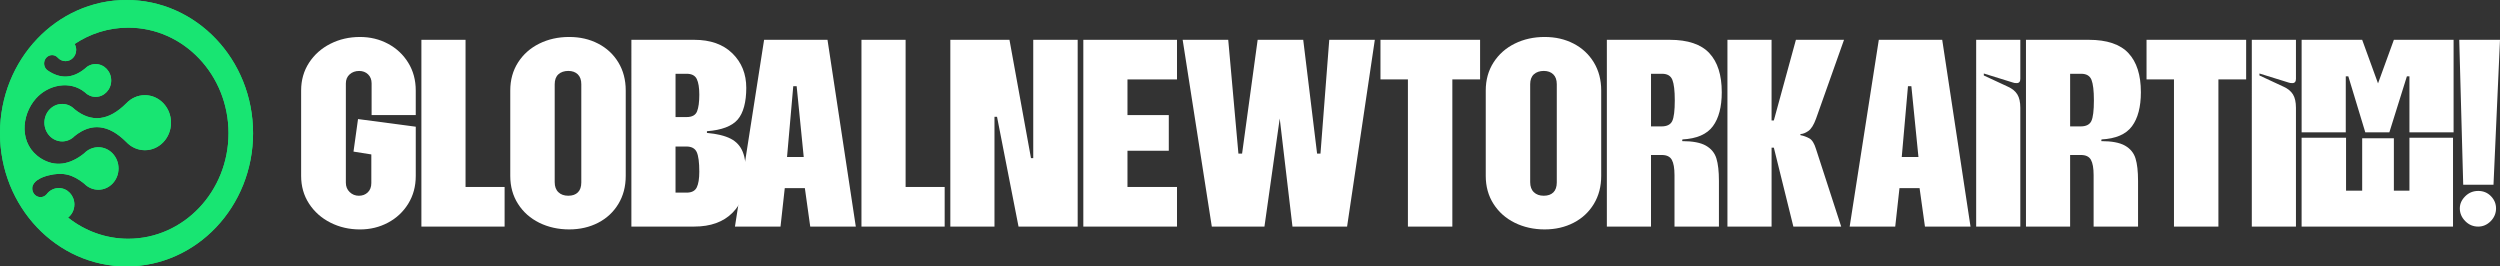 <svg xmlns="http://www.w3.org/2000/svg" xmlns:xlink="http://www.w3.org/1999/xlink" id="Layer_2" data-name="Layer 2" width="3065.38" height="326.64" viewBox="0 0 3065.38 326.64"><rect x="0" y="0" width="3065.38" height="326.64" fill="#333333" stroke="none"/><defs><style>      .cls-1 {        clip-rule: evenodd;      }      .cls-1, .cls-2, .cls-3 {        fill: #18e572;      }      .cls-4 {        fill: #fff;      }      .cls-3 {        fill-rule: evenodd;      }      .cls-5 {        clip-path: url(#clippath);        fill: none;      }    </style><clipPath id="clippath"><path class="cls-1" d="m157.26,33.9c67.9,0,122.94,57.94,122.94,129.42s-55.05,129.42-122.94,129.42c-27.7,0-53.25-9.65-73.81-25.91,4.69-3.66,7.74-9.53,7.74-16.15,0-11.1-8.54-20.09-19.08-20.09-6.11,0-11.56,3.03-15.05,7.74-2.93,3.3-7.53,4.29-11.46,2.47-3.93-1.81-6.34-6.05-6.02-10.56.56-7.69,9.81-12.63,19.71-15.13,17.45-4.41,29.67-1.49,44,10.07,4.46,4.6,10.57,7.44,17.31,7.44,13.66,0,24.74-11.66,24.74-26.04s-11.08-26.05-24.74-26.05c-6.74,0-12.85,2.84-17.31,7.45-17.41,14.04-35.68,17.23-53.07,6.27-27.17-17.12-24.39-52.96-6.15-73.47,15.04-16.91,41.59-22.46,59.83-7.75,3.45,3.55,8.16,5.74,13.36,5.74,10.54,0,19.09-8.99,19.09-20.1s-8.55-20.09-19.09-20.09c-5.2,0-9.92,2.19-13.36,5.75-14.9,12.02-30.06,12.69-45.49,2.02-3.14-2.21-4.78-6.13-4.21-10.07.57-3.93,3.24-7.15,6.86-8.29,3.62-1.13,7.53.03,10.05,3,2.37,2.45,5.62,3.97,9.2,3.97,7.25,0,13.12-6.19,13.12-13.81,0-2.64-.7-5.11-1.92-7.21,19.02-12.7,41.57-20.05,65.76-20.05m-2.47,92.86c-21.54,21.5-42.64,23.92-63.28,7.27-3.93-4.06-9.32-6.56-15.26-6.56-12.04,0-21.8,10.28-21.8,22.95s9.76,22.95,21.8,22.95c5.94,0,11.33-2.51,15.26-6.56,20.65-16.66,41.74-14.23,63.29,7.27,5.81,6.22,13.9,10.08,22.84,10.08,17.7,0,32.04-15.1,32.04-33.73s-14.35-33.73-32.04-33.73c-8.94,0-17.03,3.86-22.85,10.08Zm.36-126.77C69.46,0,0,73.12,0,163.32s69.46,163.32,155.15,163.32,155.15-73.12,155.15-163.32S240.84,0,155.15,0Z"></path></clipPath></defs><g id="Layer_1-2" data-name="Layer 1"><g><path class="cls-3" d="m157.26,33.9c67.9,0,122.94,57.94,122.94,129.42s-55.05,129.42-122.94,129.42c-27.7,0-53.25-9.65-73.81-25.91,4.69-3.66,7.74-9.53,7.74-16.15,0-11.1-8.54-20.09-19.08-20.09-6.11,0-11.56,3.03-15.05,7.74-2.93,3.3-7.53,4.29-11.46,2.47-3.93-1.81-6.34-6.05-6.02-10.56.56-7.69,9.81-12.63,19.71-15.13,17.45-4.41,29.67-1.49,44,10.07,4.46,4.6,10.57,7.44,17.31,7.44,13.66,0,24.74-11.66,24.74-26.04s-11.08-26.05-24.74-26.05c-6.74,0-12.85,2.84-17.31,7.45-17.41,14.04-35.68,17.23-53.07,6.27-27.17-17.12-24.39-52.96-6.15-73.47,15.04-16.91,41.59-22.46,59.83-7.75,3.45,3.55,8.16,5.74,13.36,5.74,10.54,0,19.09-8.99,19.09-20.1s-8.55-20.09-19.09-20.09c-5.2,0-9.92,2.19-13.36,5.75-14.9,12.02-30.06,12.69-45.49,2.02-3.14-2.21-4.78-6.13-4.21-10.07.57-3.93,3.24-7.15,6.86-8.29,3.62-1.13,7.53.03,10.05,3,2.37,2.45,5.62,3.97,9.2,3.97,7.25,0,13.12-6.19,13.12-13.81,0-2.64-.7-5.11-1.92-7.21,19.02-12.7,41.57-20.05,65.76-20.05m-2.47,92.86c-21.54,21.5-42.64,23.92-63.28,7.27-3.93-4.06-9.32-6.56-15.26-6.56-12.04,0-21.8,10.28-21.8,22.95s9.76,22.95,21.8,22.95c5.94,0,11.33-2.51,15.26-6.56,20.65-16.66,41.74-14.23,63.29,7.27,5.81,6.22,13.9,10.08,22.84,10.08,17.7,0,32.04-15.1,32.04-33.73s-14.35-33.73-32.04-33.73c-8.94,0-17.03,3.86-22.85,10.08Zm.36-126.77C69.46,0,0,73.12,0,163.32s69.46,163.32,155.15,163.32,155.15-73.12,155.15-163.32S240.84,0,155.15,0Z"></path><g class="cls-5"><rect class="cls-2" width="310.3" height="326.64"></rect></g></g><g><path class="cls-4" d="m405.15,272.97c-10.99-5.55-19.72-13.3-26.2-23.25-6.48-9.94-9.72-21.28-9.72-34.01v-104.79c0-12.72,3.24-24.06,9.72-34.01,6.47-9.94,15.21-17.7,26.2-23.25,10.98-5.55,23.08-8.33,36.26-8.33,12.49,0,23.94,2.78,34.35,8.33,10.41,5.55,18.68,13.31,24.81,23.25,6.13,9.95,9.2,21.29,9.2,34.01v30.19h-54.13v-38.86c0-4.62-1.45-8.33-4.34-11.1-2.9-2.78-6.54-4.16-10.93-4.16-4.63,0-8.5,1.39-11.62,4.16s-4.68,6.48-4.68,11.1v121.8c0,4.63,1.56,8.45,4.68,11.45,3.12,3.01,6.88,4.51,11.28,4.51s8.04-1.39,10.93-4.16c2.89-2.78,4.34-6.59,4.34-11.45v-35.05l-21.86-3.47,5.55-39.9,70.79,9.37v60.38c0,12.73-3.07,24.06-9.2,34.01-6.13,9.95-14.4,17.7-24.81,23.25-10.41,5.55-21.86,8.33-34.35,8.33-13.19,0-25.28-2.78-36.26-8.33Z"></path><path class="cls-4" d="m516.7,48.81h54.13v180.44h47.89v48.58h-102.02V48.81Z"></path><path class="cls-4" d="m661.23,273.14c-10.99-5.43-19.67-13.13-26.02-23.08-6.37-9.94-9.54-21.4-9.54-34.35v-104.79c0-12.95,3.18-24.4,9.54-34.35,6.36-9.94,15.03-17.64,26.02-23.08,10.98-5.43,23.19-8.15,36.61-8.15s25.04,2.72,35.57,8.15c10.52,5.44,18.79,13.13,24.81,23.08,6.01,9.95,9.02,21.4,9.02,34.35v104.79c0,12.96-3.01,24.41-9.02,34.35-6.02,9.95-14.29,17.64-24.81,23.08-10.53,5.43-22.38,8.15-35.57,8.15s-25.62-2.72-36.61-8.15Zm23.42-37.48c3,2.9,7.05,4.34,12.15,4.34s9.02-1.39,11.8-4.16,4.16-6.82,4.16-12.15v-120.41c0-5.32-1.45-9.37-4.34-12.15-2.9-2.78-6.77-4.16-11.62-4.16s-9.14,1.39-12.15,4.16c-3.01,2.78-4.51,6.83-4.51,12.15v120.06c0,5.32,1.5,9.43,4.51,12.32Z"></path><path class="cls-4" d="m898.05,65.47c11.33,11.1,17,25.22,17,42.33s-3.53,30.77-10.58,38.86c-7.06,8.1-19.61,12.84-37.65,14.23v2.08c12.49,1.16,22.21,3.53,29.15,7.11,6.94,3.59,11.85,8.97,14.75,16.14,2.89,7.17,4.34,17.12,4.34,29.84,0,18.51-5.61,33.43-16.83,44.76-11.22,11.34-26.89,17-47.02,17h-77.03V48.81h77.03c19.89,0,35.51,5.55,46.85,16.66Zm-56.21,78.07c6.71,0,10.98-2.31,12.84-6.94,1.85-4.62,2.78-11.45,2.78-20.47,0-8.56-1.04-14.98-3.12-19.26-2.08-4.28-6.25-6.42-12.49-6.42h-13.53v53.09h13.53Zm0,92.65c6.25,0,10.41-2.14,12.49-6.42,2.08-4.28,3.12-10.7,3.12-19.26,0-11.33-1.04-19.31-3.12-23.94-2.08-4.62-6.37-6.94-12.84-6.94h-13.19v56.56h13.53Z"></path><path class="cls-4" d="m936.91,48.81h77.73l34.7,229.02h-55.87l-6.59-47.19h-24.64l-5.21,47.19h-55.87l35.74-229.02Zm48.58,143.66l-8.67-86.75h-4.16l-7.63,86.75h20.47Z"></path><path class="cls-4" d="m1056.28,48.81h54.13v180.44h47.89v48.58h-102.02V48.81Z"></path><path class="cls-4" d="m1165.24,48.81h72.52l26.37,145.05h2.78V48.81h54.48v229.02h-72.52l-26.37-134.64h-3.12v134.64h-54.13V48.81Z"></path><path class="cls-4" d="m1328.32,48.81h114.86v48.58h-60.73v43.72h50.66v43.72h-50.66v44.42h60.73v48.58h-114.86V48.81Z"></path><path class="cls-4" d="m1450.12,48.81h55.87l12.49,139.49h4.51l19.08-139.49h55.87l17,139.49h4.16l10.76-139.49h55.87l-34.01,229.02h-66.97l-15.62-132.55-18.74,132.55h-64.54l-35.74-229.02Z"></path><path class="cls-4" d="m1726.33,97.39h-33.66v-48.58h122.14v48.58h-34.01v180.44h-54.48V97.39Z"></path><path class="cls-4" d="m1857.32,273.14c-10.99-5.43-19.67-13.13-26.02-23.08-6.37-9.94-9.54-21.4-9.54-34.35v-104.79c0-12.95,3.18-24.4,9.54-34.35,6.36-9.94,15.03-17.64,26.02-23.08,10.99-5.43,23.19-8.15,36.61-8.15s25.04,2.72,35.57,8.15c10.52,5.44,18.79,13.13,24.81,23.08,6.01,9.95,9.02,21.4,9.02,34.35v104.79c0,12.96-3.01,24.41-9.02,34.35-6.02,9.95-14.29,17.64-24.81,23.08-10.53,5.43-22.38,8.15-35.57,8.15s-25.62-2.72-36.61-8.15Zm23.42-37.48c3,2.9,7.05,4.34,12.15,4.34s9.02-1.39,11.8-4.16c2.78-2.78,4.16-6.82,4.16-12.15v-120.41c0-5.32-1.45-9.37-4.34-12.15-2.9-2.78-6.77-4.16-11.62-4.16s-9.14,1.39-12.15,4.16c-3.01,2.78-4.51,6.83-4.51,12.15v120.06c0,5.32,1.5,9.43,4.51,12.32Z"></path><path class="cls-4" d="m1970.26,48.81h77.03c22.21,0,38.4,5.44,48.58,16.31,10.18,10.88,15.27,26.84,15.27,47.89,0,18.04-3.64,31.98-10.93,41.81-7.29,9.84-19.73,15.21-37.3,16.14l-.35,2.08c12.95,0,22.67,1.85,29.15,5.55,6.47,3.7,10.76,8.91,12.84,15.62,2.08,6.71,3.12,15.85,3.12,27.41v56.21h-54.48v-63.15c0-8.56-1.1-14.8-3.3-18.74-2.2-3.93-6.31-5.9-12.32-5.9h-13.19v87.79h-54.13V48.81Zm66.97,106.18c6.71,0,11.1-2.2,13.19-6.59,2.08-4.39,3.12-12.84,3.12-25.33,0-11.8-.99-20.18-2.95-25.16-1.97-4.97-6.19-7.46-12.67-7.46h-13.53v64.54h12.84Z"></path><path class="cls-4" d="m2118.08,48.81h54.13v98.9h2.78l27.07-98.9h58.99l-34.35,96.81c-2.78,7.63-5.96,12.67-9.54,15.09-3.59,2.43-6.77,3.64-9.54,3.64v1.39c3.7.69,7.29,1.97,10.76,3.82,3.47,1.85,6.25,6.25,8.33,13.19l30.88,95.08h-58.64l-23.94-96.81h-2.78v96.81h-54.13V48.81Z"></path><path class="cls-4" d="m2303.72,48.81h77.73l34.7,229.02h-55.87l-6.59-47.19h-24.64l-5.21,47.19h-55.87l35.74-229.02Zm48.58,143.66l-8.67-86.75h-4.16l-7.63,86.75h20.47Z"></path><path class="cls-4" d="m2423.09,48.81h54.13v47.89c0,3.47-1.51,5.2-4.51,5.2-1.85,0-3.36-.23-4.51-.69l-35.74-11.1v2.43l29.84,13.88c5.09,2.31,8.85,5.44,11.28,9.37,2.43,3.94,3.64,9.37,3.64,16.31v145.74h-54.13V48.81Z"></path><path class="cls-4" d="m2484.16,48.81h77.03c22.21,0,38.4,5.44,48.58,16.31,10.18,10.88,15.27,26.84,15.27,47.89,0,18.04-3.64,31.98-10.93,41.81-7.29,9.84-19.73,15.21-37.3,16.14l-.35,2.08c12.95,0,22.67,1.85,29.15,5.55,6.47,3.7,10.76,8.91,12.84,15.62,2.08,6.71,3.12,15.85,3.12,27.41v56.21h-54.48v-63.15c0-8.56-1.1-14.8-3.3-18.74-2.2-3.93-6.31-5.9-12.32-5.9h-13.19v87.79h-54.13V48.81Zm66.97,106.18c6.71,0,11.1-2.2,13.19-6.59,2.08-4.39,3.12-12.84,3.12-25.33,0-11.8-.99-20.18-2.95-25.16-1.97-4.97-6.19-7.46-12.67-7.46h-13.53v64.54h12.84Z"></path><path class="cls-4" d="m2665.64,97.39h-33.66v-48.58h122.14v48.58h-34.01v180.44h-54.48V97.39Z"></path><path class="cls-4" d="m2761.06,48.81h54.13v47.89c0,3.47-1.51,5.2-4.51,5.2-1.85,0-3.36-.23-4.51-.69l-35.74-11.1v2.43l29.84,13.88c5.09,2.31,8.85,5.44,11.28,9.37,2.43,3.94,3.64,9.37,3.64,16.31v145.74h-54.13V48.81Z"></path><path class="cls-4" d="m2822.13,48.81h74.26l19.43,53.44,19.43-53.44h73.22v113.47h-54.13v-68.71h-3.12l-21.51,68.71h-29.5l-20.82-68.71h-3.12v68.71h-54.13V48.81Zm54.48,120.06v64.89h19.78v-64.2h38.86v64.2h19.08v-64.89h53.44v108.96h-185.65v-108.96h54.48Zm180.79,57.6h-37.13l-4.86-177.66h49.97l-7.98,177.66Zm-34.7,14.23c4.39-4.39,9.72-6.59,15.96-6.59s11.45,2.14,15.62,6.42c4.16,4.28,6.25,9.31,6.25,15.09s-2.2,11.22-6.59,15.62c-4.4,4.4-9.49,6.59-15.27,6.59-6.25,0-11.57-2.26-15.96-6.77-4.4-4.51-6.59-9.66-6.59-15.44s2.2-10.52,6.59-14.92Z"></path></g></g></svg>